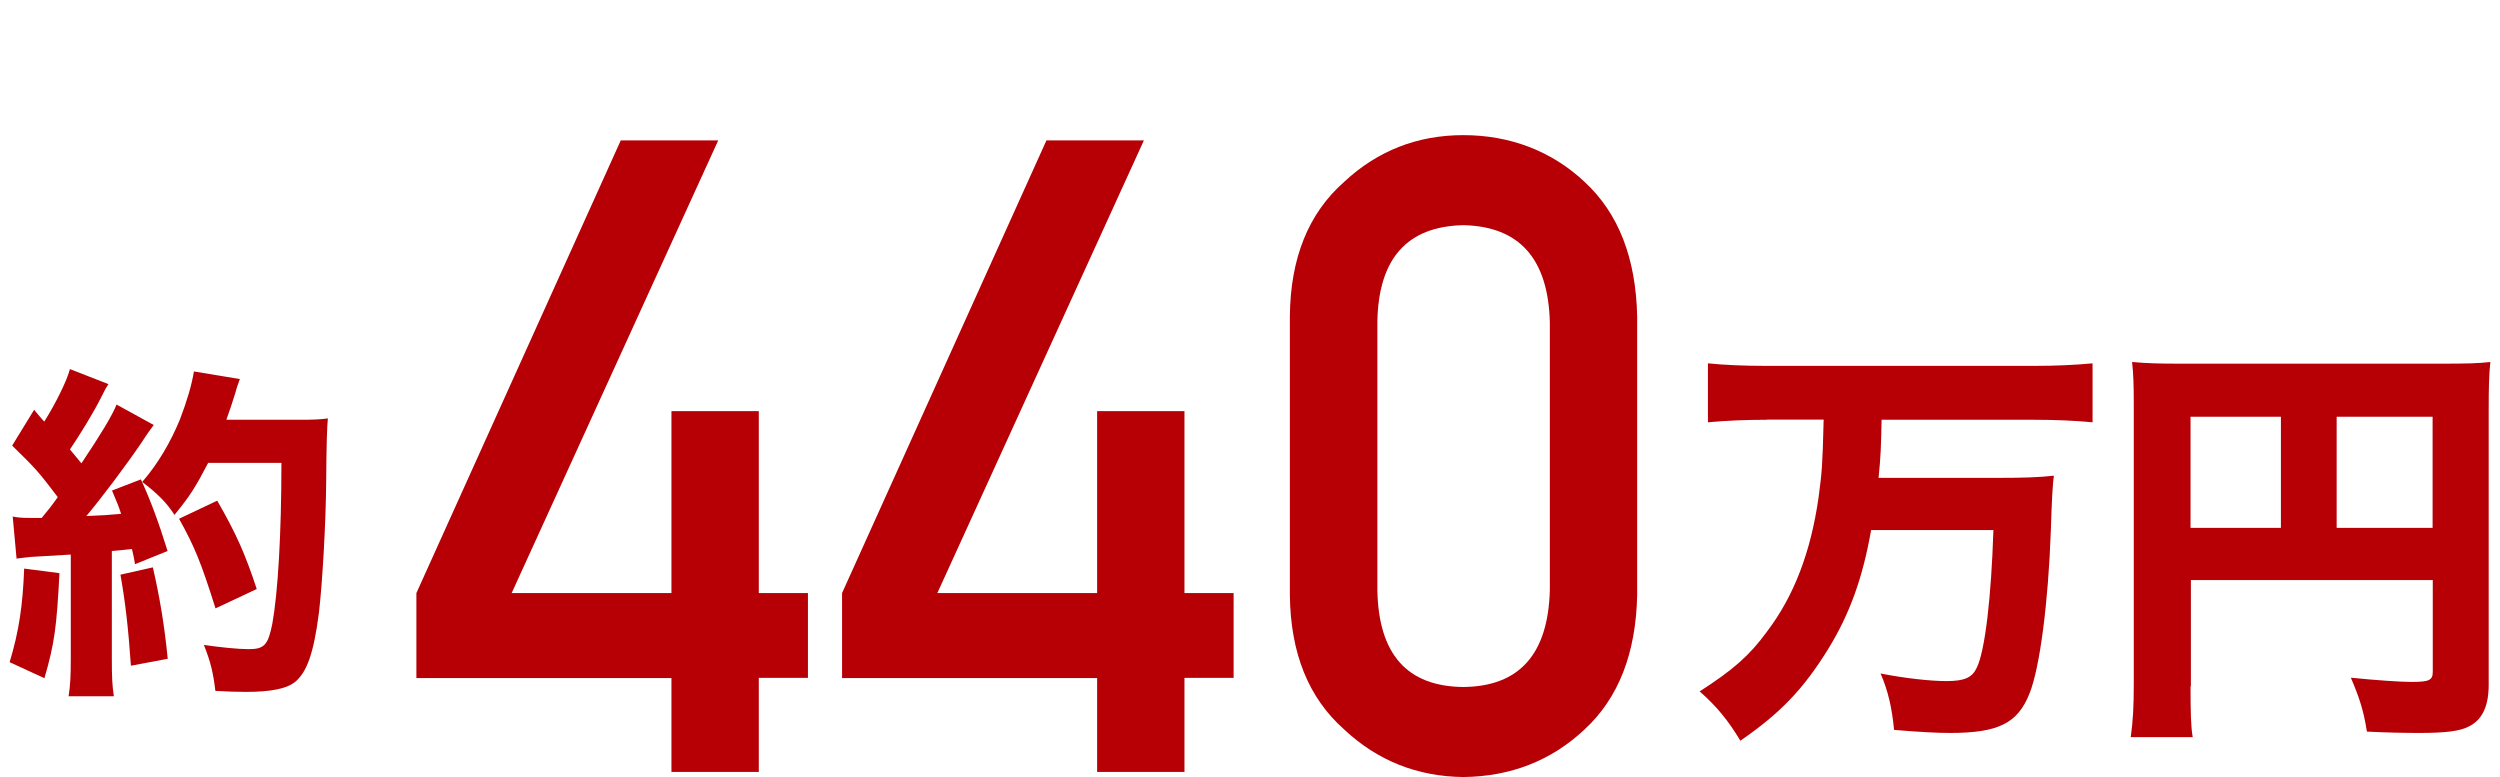 <?xml version="1.0" encoding="UTF-8"?>
<svg id="_レイヤー_2" data-name="レイヤー 2" xmlns="http://www.w3.org/2000/svg" width="148" height="46" viewBox="0 0 148 46">
  <defs>
    <style>
      .cls-1 {
        fill: none;
      }

      .cls-1, .cls-2 {
        stroke-width: 0px;
      }

      .cls-2 {
        fill: #b60005;
      }
    </style>
  </defs>
  <g id="_レイヤー_1-2" data-name="レイヤー 1">
    <g>
      <g>
        <path class="cls-2" d="M3.52,33.94c-.17,3.21-.29,4.14-.89,6.21l-2.06-.95c.56-1.85.78-3.39.86-5.54l2.08.27ZM.74,30.58c.33.06.54.08,1.03.08h.7c.39-.47.56-.68.95-1.23-1.09-1.44-1.28-1.67-2.7-3.05l1.3-2.12c.29.35.39.47.6.7.66-1.05,1.34-2.41,1.52-3.11l2.28.89c-.12.18-.21.33-.41.74-.47.95-1.26,2.22-1.87,3.13.27.33.37.43.68.82,1.13-1.69,1.83-2.84,2.08-3.48l2.2,1.21c-.16.23-.33.43-.7,1.01-.95,1.4-2.45,3.39-3.29,4.38,1.05-.04,1.23-.06,2.06-.13-.14-.43-.23-.66-.54-1.38l1.71-.66c.56,1.21,1.05,2.53,1.58,4.24l-1.93.78c-.06-.41-.1-.54-.18-.9q-.9.1-1.19.12v6.36c0,1.09.02,1.57.12,2.24h-2.68c.1-.64.13-1.15.13-2.24v-6.15q-.95.06-2.37.14c-.35.04-.56.06-.84.1l-.23-2.51ZM9.05,33.59c.41,1.79.68,3.4.88,5.41l-2.18.41c-.16-2.3-.33-3.75-.62-5.39l1.91-.43ZM12.33,27.39c-.76,1.46-1.09,1.98-2,3.09-.47-.72-.97-1.23-1.91-1.95.93-1.07,1.69-2.37,2.24-3.72.41-1.07.7-2.06.82-2.82l2.72.45c-.1.29-.12.29-.29.89-.1.33-.33,1.03-.51,1.52h4.34c.84,0,1.21-.02,1.67-.08q-.08.7-.1,3.76c-.02,2.47-.23,6.07-.43,7.74-.31,2.43-.72,3.56-1.46,4.14-.51.37-1.42.55-2.86.55-.58,0-1.11-.02-1.81-.06-.13-1.07-.27-1.69-.68-2.72.97.14,2.02.25,2.65.25.93,0,1.15-.25,1.4-1.5.33-1.81.54-5.27.54-9.53h-4.32ZM12.76,36.02c-.85-2.7-1.23-3.64-2.16-5.31l2.26-1.07c1.15,2,1.65,3.15,2.34,5.23l-2.45,1.15Z"/>
        <path class="cls-2" d="M24.65,35.11l12.1-26.8h5.77l-12.23,26.8h9.46v-10.77h5.17v10.77h2.91v5.02h-2.91v5.57h-5.17v-5.56h-15.1v-5.02Z"/>
        <path class="cls-2" d="M49.85,35.11l12.1-26.8h5.77l-12.23,26.8h9.46v-10.77h5.17v10.77h2.91v5.02h-2.91v5.57h-5.17v-5.56h-15.1v-5.02Z"/>
        <path class="cls-2" d="M76.36,18.73c.03-3.45,1.1-6.1,3.21-7.96,1.97-1.84,4.33-2.77,7.06-2.77s5.21.92,7.18,2.77c2.01,1.86,3.04,4.52,3.11,7.97v16.49c-.07,3.44-1.1,6.09-3.11,7.95-1.97,1.85-4.37,2.79-7.18,2.82-2.73-.03-5.09-.97-7.06-2.82-2.1-1.86-3.17-4.5-3.21-7.94v-16.52ZM91.75,19.06c-.1-3.75-1.81-5.66-5.12-5.73-3.33.07-5.03,1.98-5.09,5.73v15.88c.07,3.79,1.76,5.7,5.09,5.73,3.31-.03,5.02-1.94,5.12-5.73v-15.88Z"/>
        <path class="cls-2" d="M104.6,24.85c-1.23,0-2.44.05-3.49.15v-3.49c.98.1,2.16.15,3.47.15h15.83c1.26,0,2.41-.05,3.47-.15v3.49c-1.03-.1-2.24-.15-3.44-.15h-9.05c-.03,1.58-.05,2.19-.18,3.44h7.01c1.53,0,2.51-.03,3.37-.13q-.1.6-.18,3.24c-.15,4.27-.65,8.12-1.26,9.65-.7,1.76-1.83,2.34-4.7,2.34-.83,0-1.73-.05-3.32-.18-.13-1.33-.35-2.29-.8-3.34,1.41.28,2.94.45,3.89.45,1.08,0,1.53-.2,1.81-.8.48-1,.85-4.1.98-8.14h-7.24c-.5,2.84-1.26,4.95-2.54,7.04-1.46,2.36-2.82,3.79-5.2,5.43-.73-1.21-1.38-2.01-2.41-2.92,1.96-1.26,2.94-2.11,3.97-3.52,1.61-2.11,2.61-4.73,3.07-7.97.2-1.53.23-1.79.3-4.6h-3.37Z"/>
        <path class="cls-2" d="M129.68,40.63c0,1.56.02,2.41.13,3.01h-3.67c.13-.93.18-1.79.18-3.14v-16.56c0-1.11-.02-1.78-.1-2.51.88.08,1.58.1,3.02.1h15.25c1.53,0,2.26-.02,2.94-.1-.08.75-.1,1.43-.1,2.94v16.18c0,1.28-.4,2.08-1.18,2.46-.53.28-1.41.38-2.92.38-.83,0-1.98-.02-3.11-.08-.18-1.18-.43-1.98-.95-3.19,1.48.15,2.94.25,3.59.25,1.05,0,1.26-.1,1.26-.6v-5.43h-14.32v6.28ZM135.03,24.67h-5.35v6.58h5.35v-6.58ZM144.01,31.25v-6.58h-5.68v6.58h5.68Z"/>
      </g>
      <rect class="cls-1" width="148" height="46"/>
    </g>
  </g>
</svg>